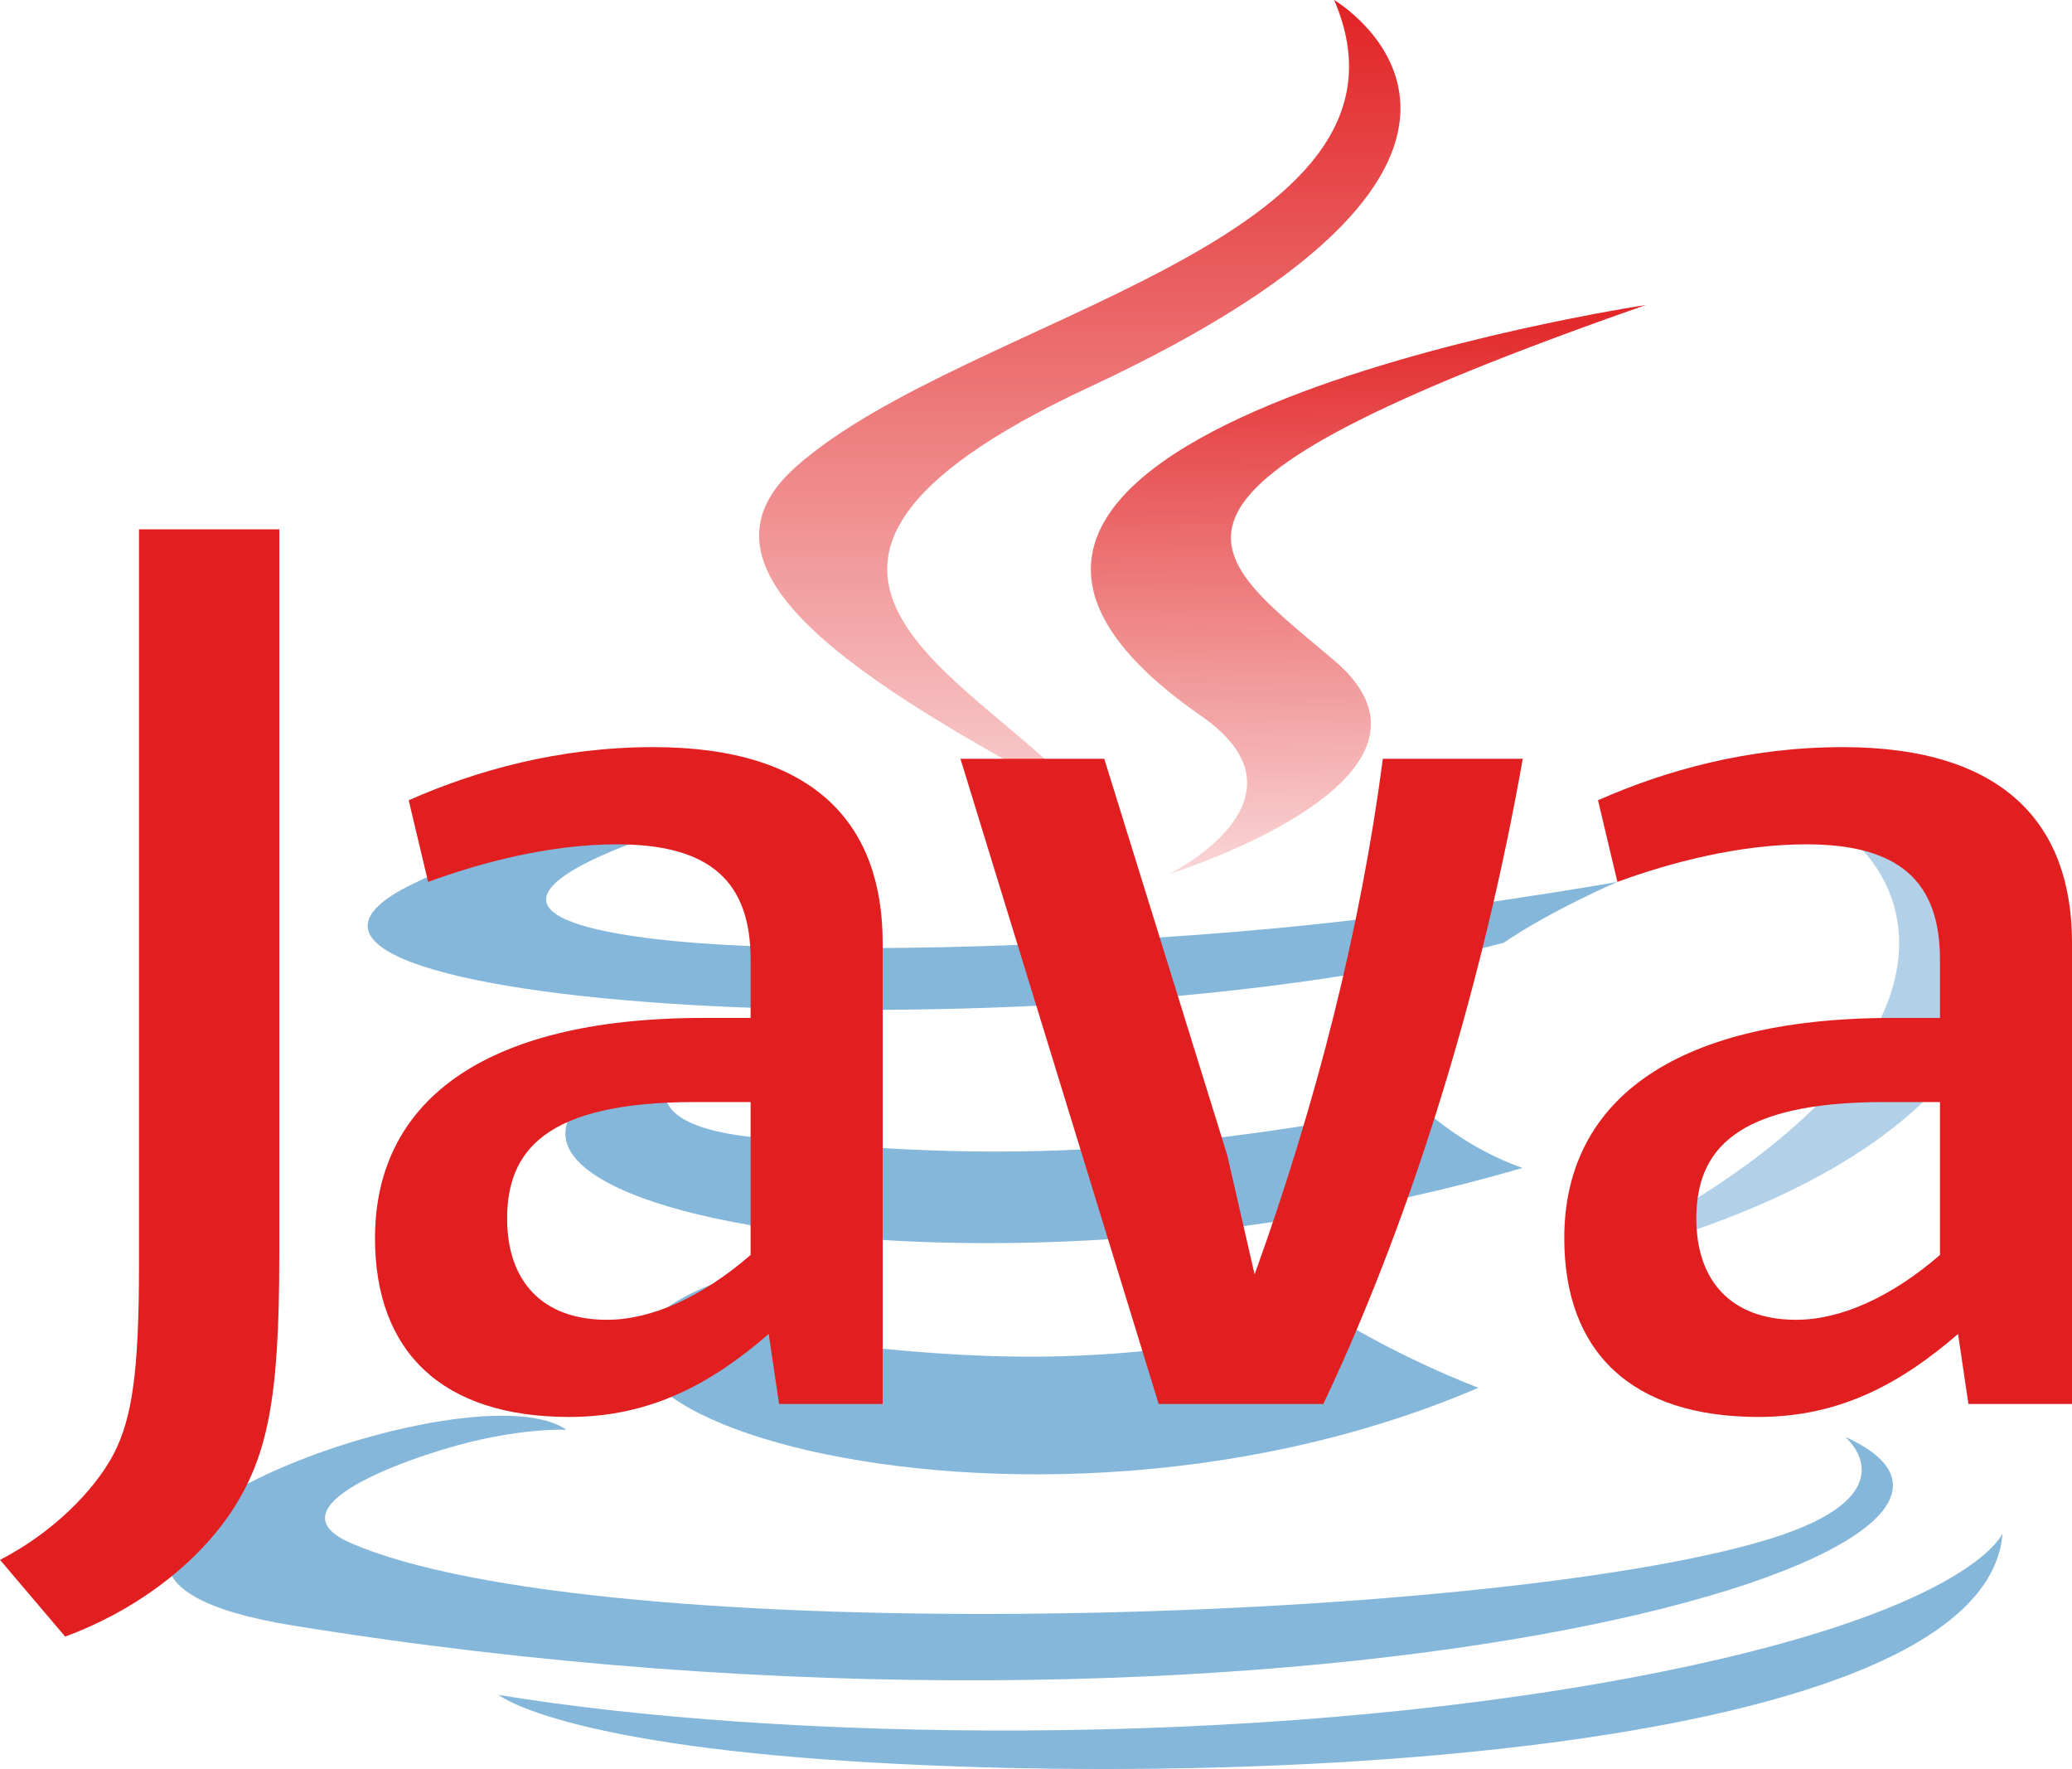<?xml version="1.0" encoding="UTF-8" standalone="no"?>
<!-- Generator: Adobe Illustrator 13.0.0, SVG Export Plug-In . SVG Version: 6.00 Build 14948)  -->

<svg
   xmlns:dc="http://purl.org/dc/elements/1.1/"
   xmlns:cc="http://creativecommons.org/ns#"
   xmlns:rdf="http://www.w3.org/1999/02/22-rdf-syntax-ns#"
   xmlns:svg="http://www.w3.org/2000/svg"
   xmlns="http://www.w3.org/2000/svg"
   xmlns:xlink="http://www.w3.org/1999/xlink"
   xmlns:sodipodi="http://sodipodi.sourceforge.net/DTD/sodipodi-0.dtd"
   xmlns:inkscape="http://www.inkscape.org/namespaces/inkscape"
   version="1.1"
   id="Layer_1"
   x="0px"
   y="0px"
   width="309.024"
   height="263.784"
   viewBox="0 0 309.024 263.784"
   xml:space="preserve"
   inkscape:version="0.92.2 (5c3e80d, 2017-08-06)"
   sodipodi:docname="java.svg"><defs
     id="defs31"><linearGradient
       id="linearGradient4229"
       inkscape:collect="always"><stop
         id="stop4231"
         offset="0"
         style="stop-color:#e11f21;stop-opacity:1;" /><stop
         id="stop4233"
         offset="1"
         style="stop-color:#e11f21;stop-opacity:0.235" /></linearGradient><linearGradient
       inkscape:collect="always"
       id="linearGradient4183"><stop
         style="stop-color:#e11f21;stop-opacity:1;"
         offset="0"
         id="stop4185" /><stop
         style="stop-color:#e11f21;stop-opacity:0.157"
         offset="1"
         id="stop4187" /></linearGradient><linearGradient
       inkscape:collect="always"
       xlink:href="#linearGradient4229"
       id="linearGradient4189"
       x1="137.5"
       y1="47.986"
       x2="137.5"
       y2="207.193"
       gradientUnits="userSpaceOnUse"
       gradientTransform="matrix(1,0,0,0.752,10.482,-38.357)" /><linearGradient
       inkscape:collect="always"
       xlink:href="#linearGradient4183"
       id="linearGradient4213"
       x1="191.829"
       y1="107.447"
       x2="193.025"
       y2="223.973"
       gradientUnits="userSpaceOnUse"
       gradientTransform="matrix(1,0,0,0.768,10.482,-39.355)" /></defs><sodipodi:namedview
     pagecolor="#ffffff"
     bordercolor="#666666"
     borderopacity="1"
     objecttolerance="10"
     gridtolerance="10"
     guidetolerance="10"
     inkscape:pageopacity="0"
     inkscape:pageshadow="2"
     inkscape:window-width="1920"
     inkscape:window-height="1017"
     id="namedview29"
     showgrid="false"
     inkscape:zoom="0.85818182"
     inkscape:cx="-330.68463"
     inkscape:cy="189.83362"
     inkscape:window-x="-8"
     inkscape:window-y="-8"
     inkscape:window-maximized="1"
     inkscape:current-layer="Layer_1"
     fit-margin-top="0"
     fit-margin-left="0"
     fit-margin-right="0"
     fit-margin-bottom="0" /><path
     style="fill:#0b6fb6;fill-opacity:0.498"
     d="m 113.163,189.196 c 0,0 -14.178,8.245 10.09,11.035 29.4,3.354 44.426,2.873 76.825,-3.259 0,0 8.518,5.341 20.414,9.967 -72.63,31.128 -164.376,-1.803 -107.329,-17.743"
     id="path5"
     inkscape:connector-curvature="0" /><path
     style="fill:#0b6fb6;fill-opacity:0.498"
     d="m 104.288,155.326 c 0,0 -15.902,11.771 8.384,14.283 31.406,3.24 56.208,3.505 99.125,-4.759 0,0 5.936,6.018 15.27,9.309 -87.814,25.678 -185.623,2.025 -122.779,-18.833"
     id="path7"
     inkscape:connector-curvature="0" /><path
     style="fill:url(#linearGradient4213);fill-opacity:1"
     d="m 179.107,106.726 c 17.896,12.417 -4.702,23.59 -4.702,23.59 0,0 45.441,-14.137 24.572,-31.839 -19.491,-16.509 -34.438,-24.711 46.479,-52.993 0,0 -127.013,19.117 -66.349,61.242"
     id="path9"
     inkscape:connector-curvature="0" /><path
     style="fill:#0b6fb6;fill-opacity:0.498"
     d="m 275.166,214.241 c 0,0 10.492,8.645 -11.555,15.333 -41.923,12.7 -174.488,16.535 -211.314,0.506 -13.238,-5.759 11.587,-13.751 19.396,-15.428 8.144,-1.766 12.798,-1.437 12.798,-1.437 -14.722,-10.371 -95.157,20.364 -40.857,29.166 148.084,24.015 269.943,-10.814 231.532,-28.14"
     id="path11"
     inkscape:connector-curvature="0" /><path
     style="fill:#0b6fb6;fill-opacity:0.498"
     d="m 119.981,117.989 c 0,0 -67.431,16.016 -23.879,21.832 18.389,2.462 55.047,1.905 89.193,-0.956 27.906,-2.354 55.927,-7.359 55.927,-7.359 0,0 -9.84,4.214 -16.959,9.075 -68.475,18.009 -200.756,9.631 -162.674,-8.79 32.206,-15.568 58.392,-13.802 58.392,-13.802"
     id="path13"
     inkscape:connector-curvature="0" /><path
     style="fill:#0b6fb6;fill-opacity:0.314"
     d="m 240.944,185.603 c 69.608,-36.171 37.424,-70.931 14.96,-66.248 -5.506,1.146 -7.961,2.139 -7.961,2.139 0,0 2.044,-3.202 5.948,-4.588 44.441,-15.624 78.619,46.081 -14.346,70.52 0,0.001 1.077,-0.962 1.399,-1.823"
     id="path15"
     inkscape:connector-curvature="0" /><path
     style="fill:url(#linearGradient4189);fill-opacity:1"
     d="m 198.977,0 c 0,0 38.55,22.756 -36.563,57.749 -60.233,28.07 -13.735,44.075 -0.025,62.361 -35.159,-18.719 -60.961,-35.198 -43.651,-50.535 25.407,-22.513 95.793,-33.428 80.239,-69.575"
     id="path17"
     inkscape:connector-curvature="0" /><path
     style="fill:#0b6fb6;fill-opacity:0.498"
     d="m 126.821,262.618 c 66.815,4.277 169.417,-2.373 171.847,-33.988 0,0 -4.671,11.985 -55.219,21.503 -57.028,10.732 -127.364,9.479 -169.081,2.601 0.001,-0.001 8.54,7.068 52.453,9.884"
     id="path19"
     inkscape:connector-curvature="0" /><path
     style="fill:#e11f21;fill-opacity:1;stroke-width:1.132"
     d="m 111.948,187.133 c -7.137,6.191 -14.675,9.666 -21.44,9.666 -9.656,0 -14.872,-5.79 -14.872,-15.076 0,-10.045 5.589,-17.39 28.014,-17.39 h 8.298 v 22.8 m 19.695,22.22 v -68.782 c 0,-17.571 -10.021,-29.165 -34.184,-29.165 -14.106,0 -26.462,3.483 -36.505,7.925 l 2.899,12.175 c 7.907,-2.902 18.143,-5.604 28.189,-5.604 13.919,0 19.907,5.604 19.907,17.19 v 8.693 h -6.947 c -33.818,0 -49.073,13.128 -49.073,32.832 0,17.005 10.053,26.671 28.982,26.671 12.167,0 21.25,-5.023 29.74,-12.374 l 1.541,10.44 h 15.451 z"
     id="path21"
     inkscape:connector-curvature="0" /><path
     style="fill:#e11f21;fill-opacity:1;stroke-width:1.132"
     d="m 197.369,209.353 h -24.563 l -29.562,-96.206 h 21.45 l 18.343,59.11 4.078,17.777 c 9.28,-25.702 15.843,-51.779 19.126,-76.887 h 20.866 c -5.59,31.68 -15.65,66.453 -29.738,96.206"
     id="path23"
     inkscape:connector-curvature="0" /><path
     style="fill:#e11f21;fill-opacity:1;stroke-width:1.132"
     d="m 289.332,187.133 c -7.151,6.191 -14.703,9.666 -21.467,9.666 -9.639,0 -14.869,-5.79 -14.869,-15.076 0,-10.045 5.603,-17.39 28.025,-17.39 h 8.312 v 22.8 m 19.692,22.22 v -68.782 c 0,-17.571 -10.046,-29.165 -34.18,-29.165 -14.116,0 -26.477,3.483 -36.515,7.925 l 2.894,12.175 c 7.911,-2.902 18.165,-5.604 28.204,-5.604 13.909,0 19.906,5.604 19.906,17.19 v 8.693 h -6.958 c -33.828,0 -49.077,13.128 -49.077,32.832 0,17.005 10.045,26.671 28.97,26.671 12.174,0 21.253,-5.023 29.759,-12.374 l 1.547,10.44 h 15.451 z"
     id="path25"
     inkscape:connector-curvature="0" /><path
     style="fill:#e11f21;fill-opacity:1;stroke-width:1.132"
     d="m 34.333,225.691 c -5.614,8.197 -14.682,14.682 -24.61,18.351 L 0,232.599 c 7.556,-3.877 14.037,-10.139 17.048,-15.972 2.604,-5.187 3.682,-11.873 3.682,-27.861 V 78.933 H 41.654 V 187.262 c -0.001,21.375 -1.71,30.009 -7.321,38.429"
     id="path27"
     inkscape:connector-curvature="0" /></svg>